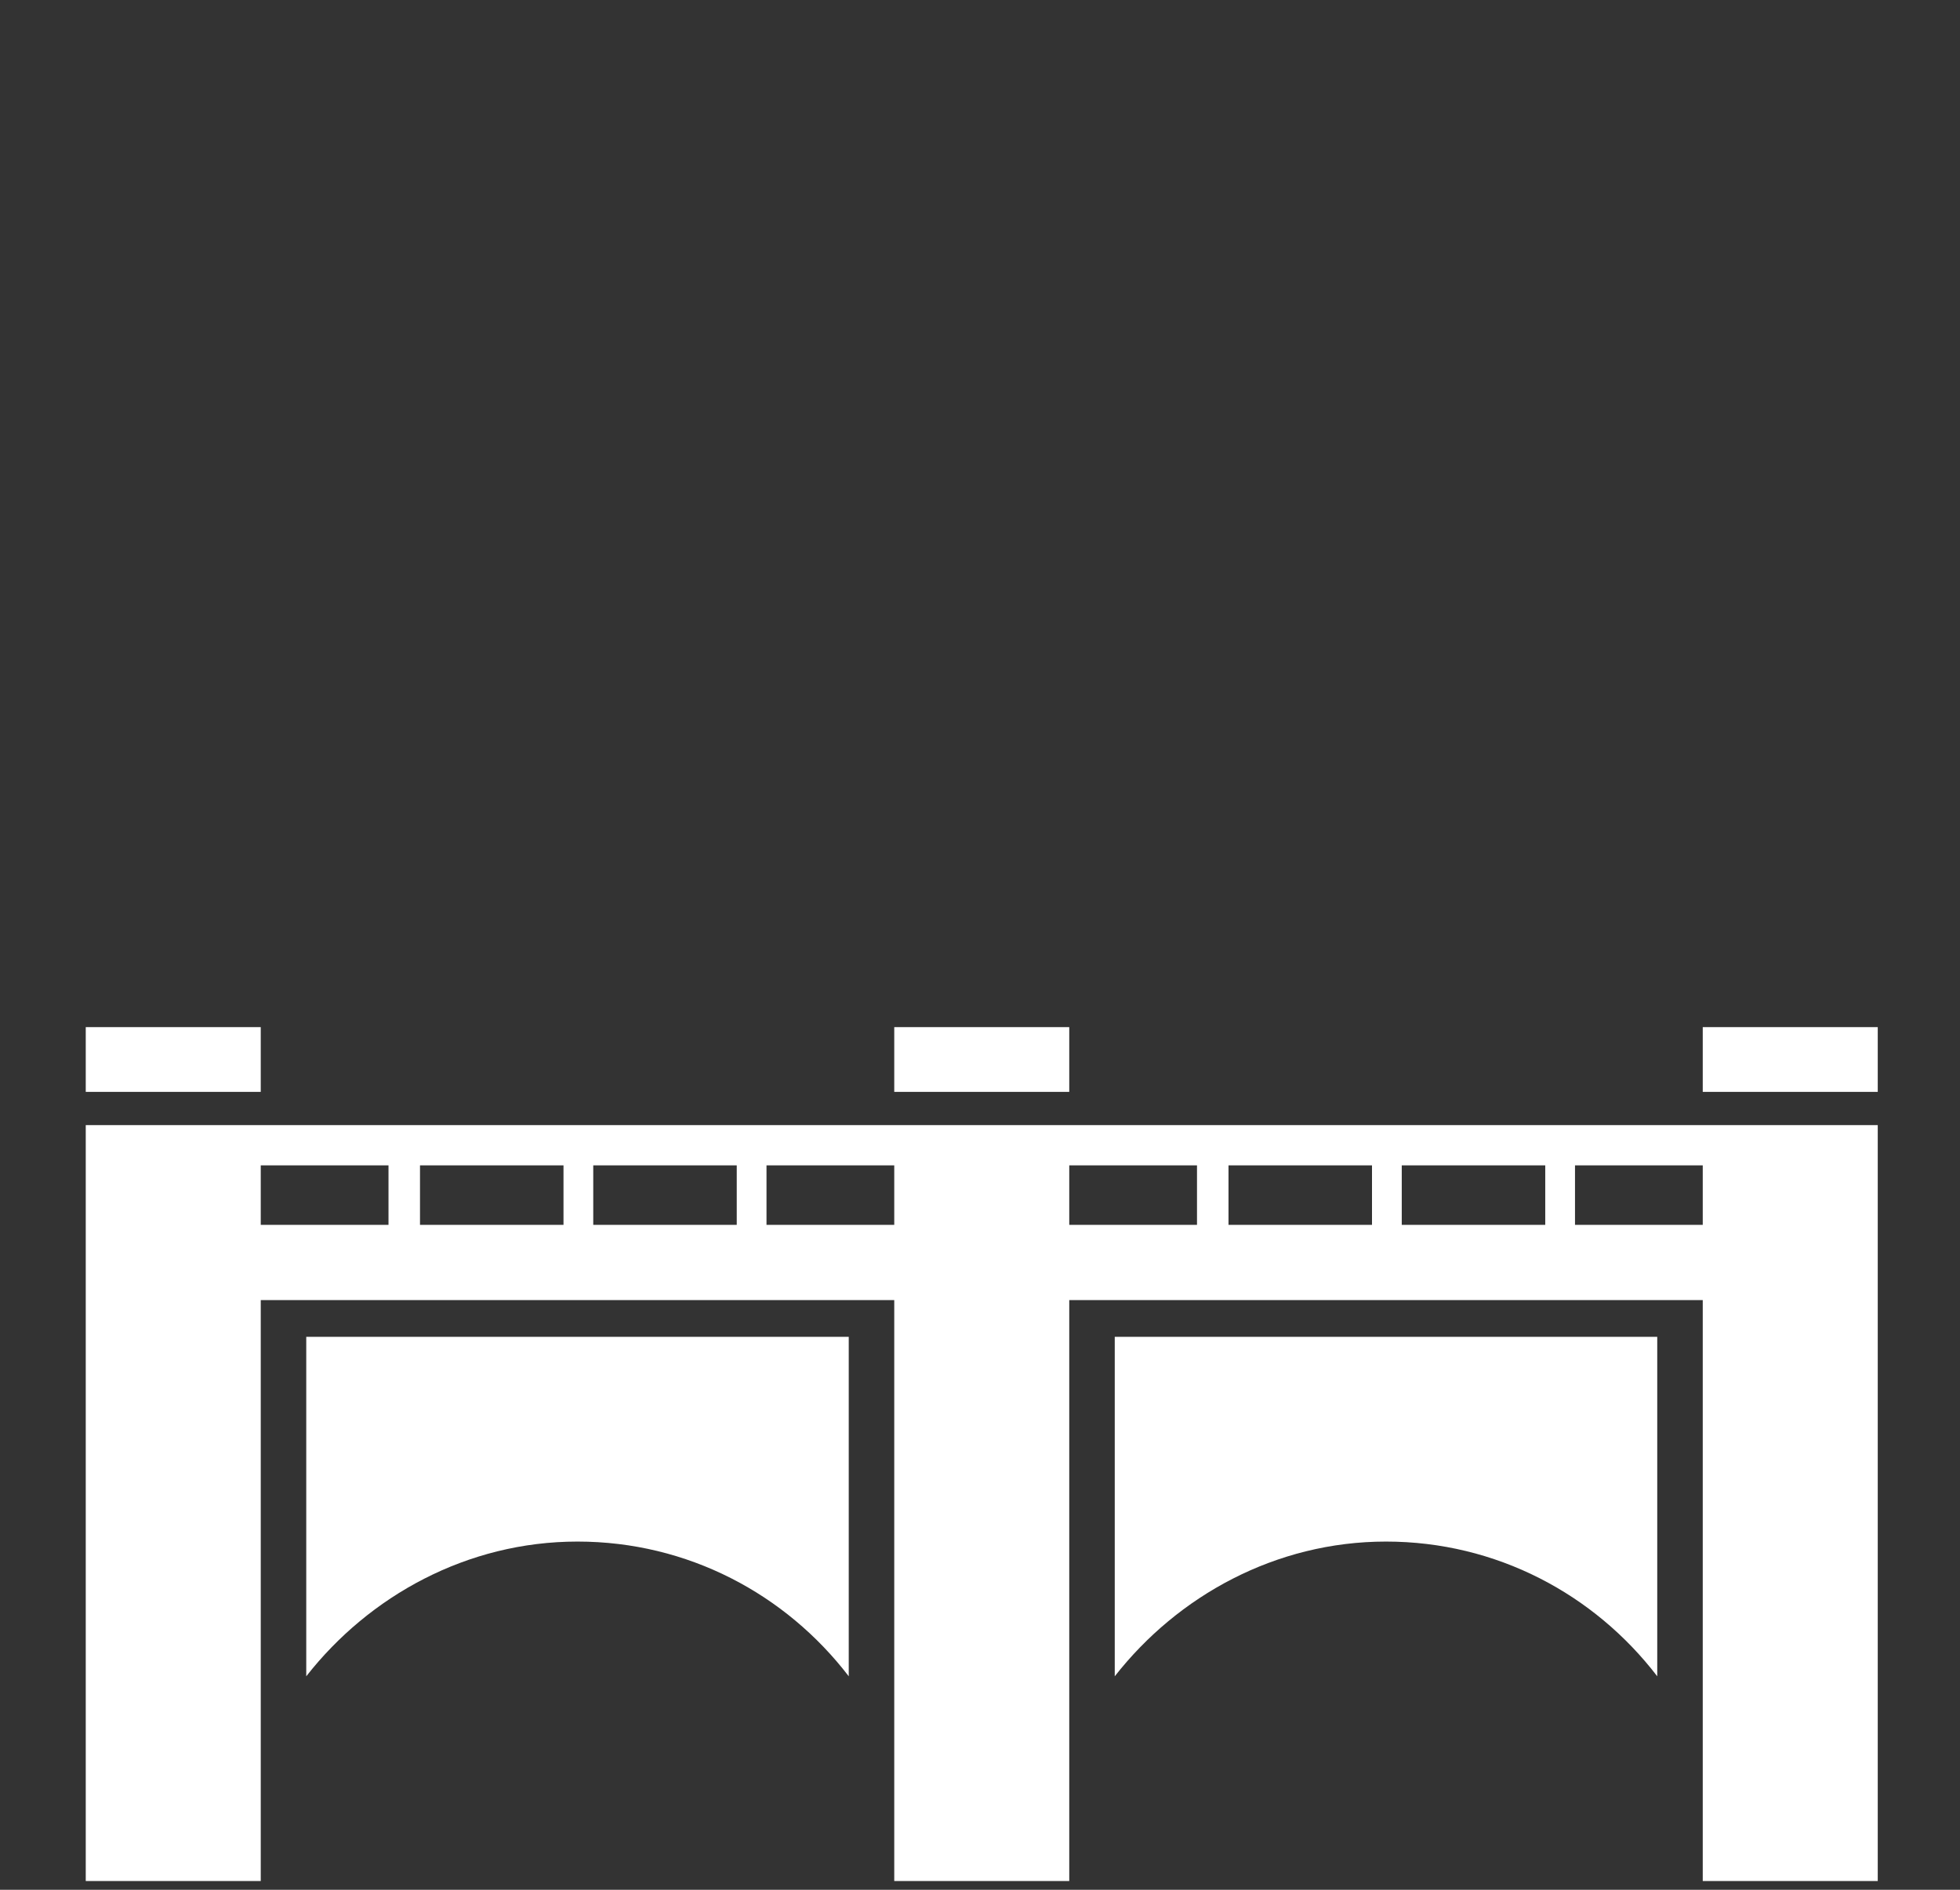 <?xml version="1.0" encoding="utf-8"?>
<!-- Generator: Adobe Illustrator 23.0.1, SVG Export Plug-In . SVG Version: 6.00 Build 0)  -->
<svg version="1.1" id="レイヤー_9" xmlns="http://www.w3.org/2000/svg" xmlns:xlink="http://www.w3.org/1999/xlink" x="0px"
	 y="0px" viewBox="0 0 112 108" style="enable-background:new 0 0 112 108;" xml:space="preserve">
<rect x="0" y="0" width="112" height="108" fill="#333333" stroke="none"/>
<style type="text/css">
	.st0{fill:#FFFFFF;}
</style>
<g>
	<path class="st0" d="M17.5,95.8c3.6-4.6,9.2-7.7,15.5-7.7c6.3,0,11.9,3,15.5,7.7V76.4H17.5V95.8z"/>
	<rect x="4.9" y="58.7" class="st0" width="10" height="3.7"/>
	<rect x="51.1" y="58.7" class="st0" width="10" height="3.7"/>
	<rect x="97.3" y="58.7" class="st0" width="10" height="3.7"/>
	<path class="st0" d="M63.7,95.8c3.6-4.6,9.2-7.7,15.5-7.7s11.9,3,15.5,7.7V76.4H63.7V95.8z"/>
	<path class="st0" d="M97.3,64.3H61.1h-10H14.9h-10V70v4.3v33.2h10V74.3h36.2v33.2h10V74.3h36.2v33.2h10V74.3V70v-5.7h-0.4H97.3z
		 M22.2,70h-7.3v-3.4h7.3V70z M32.2,70h-8.2v-3.4h8.2V70z M42.1,70h-8.2v-3.4h8.2V70z M51.1,70h-7.3v-3.4h7.3V70z M68.4,70h-7.3
		v-3.4h7.3V70z M78.4,70h-8.2v-3.4h8.2V70z M88.3,70h-8.2v-3.4h8.2V70z M97.3,70H90v-3.4h7.3V70z"/>
</g>
</svg>
